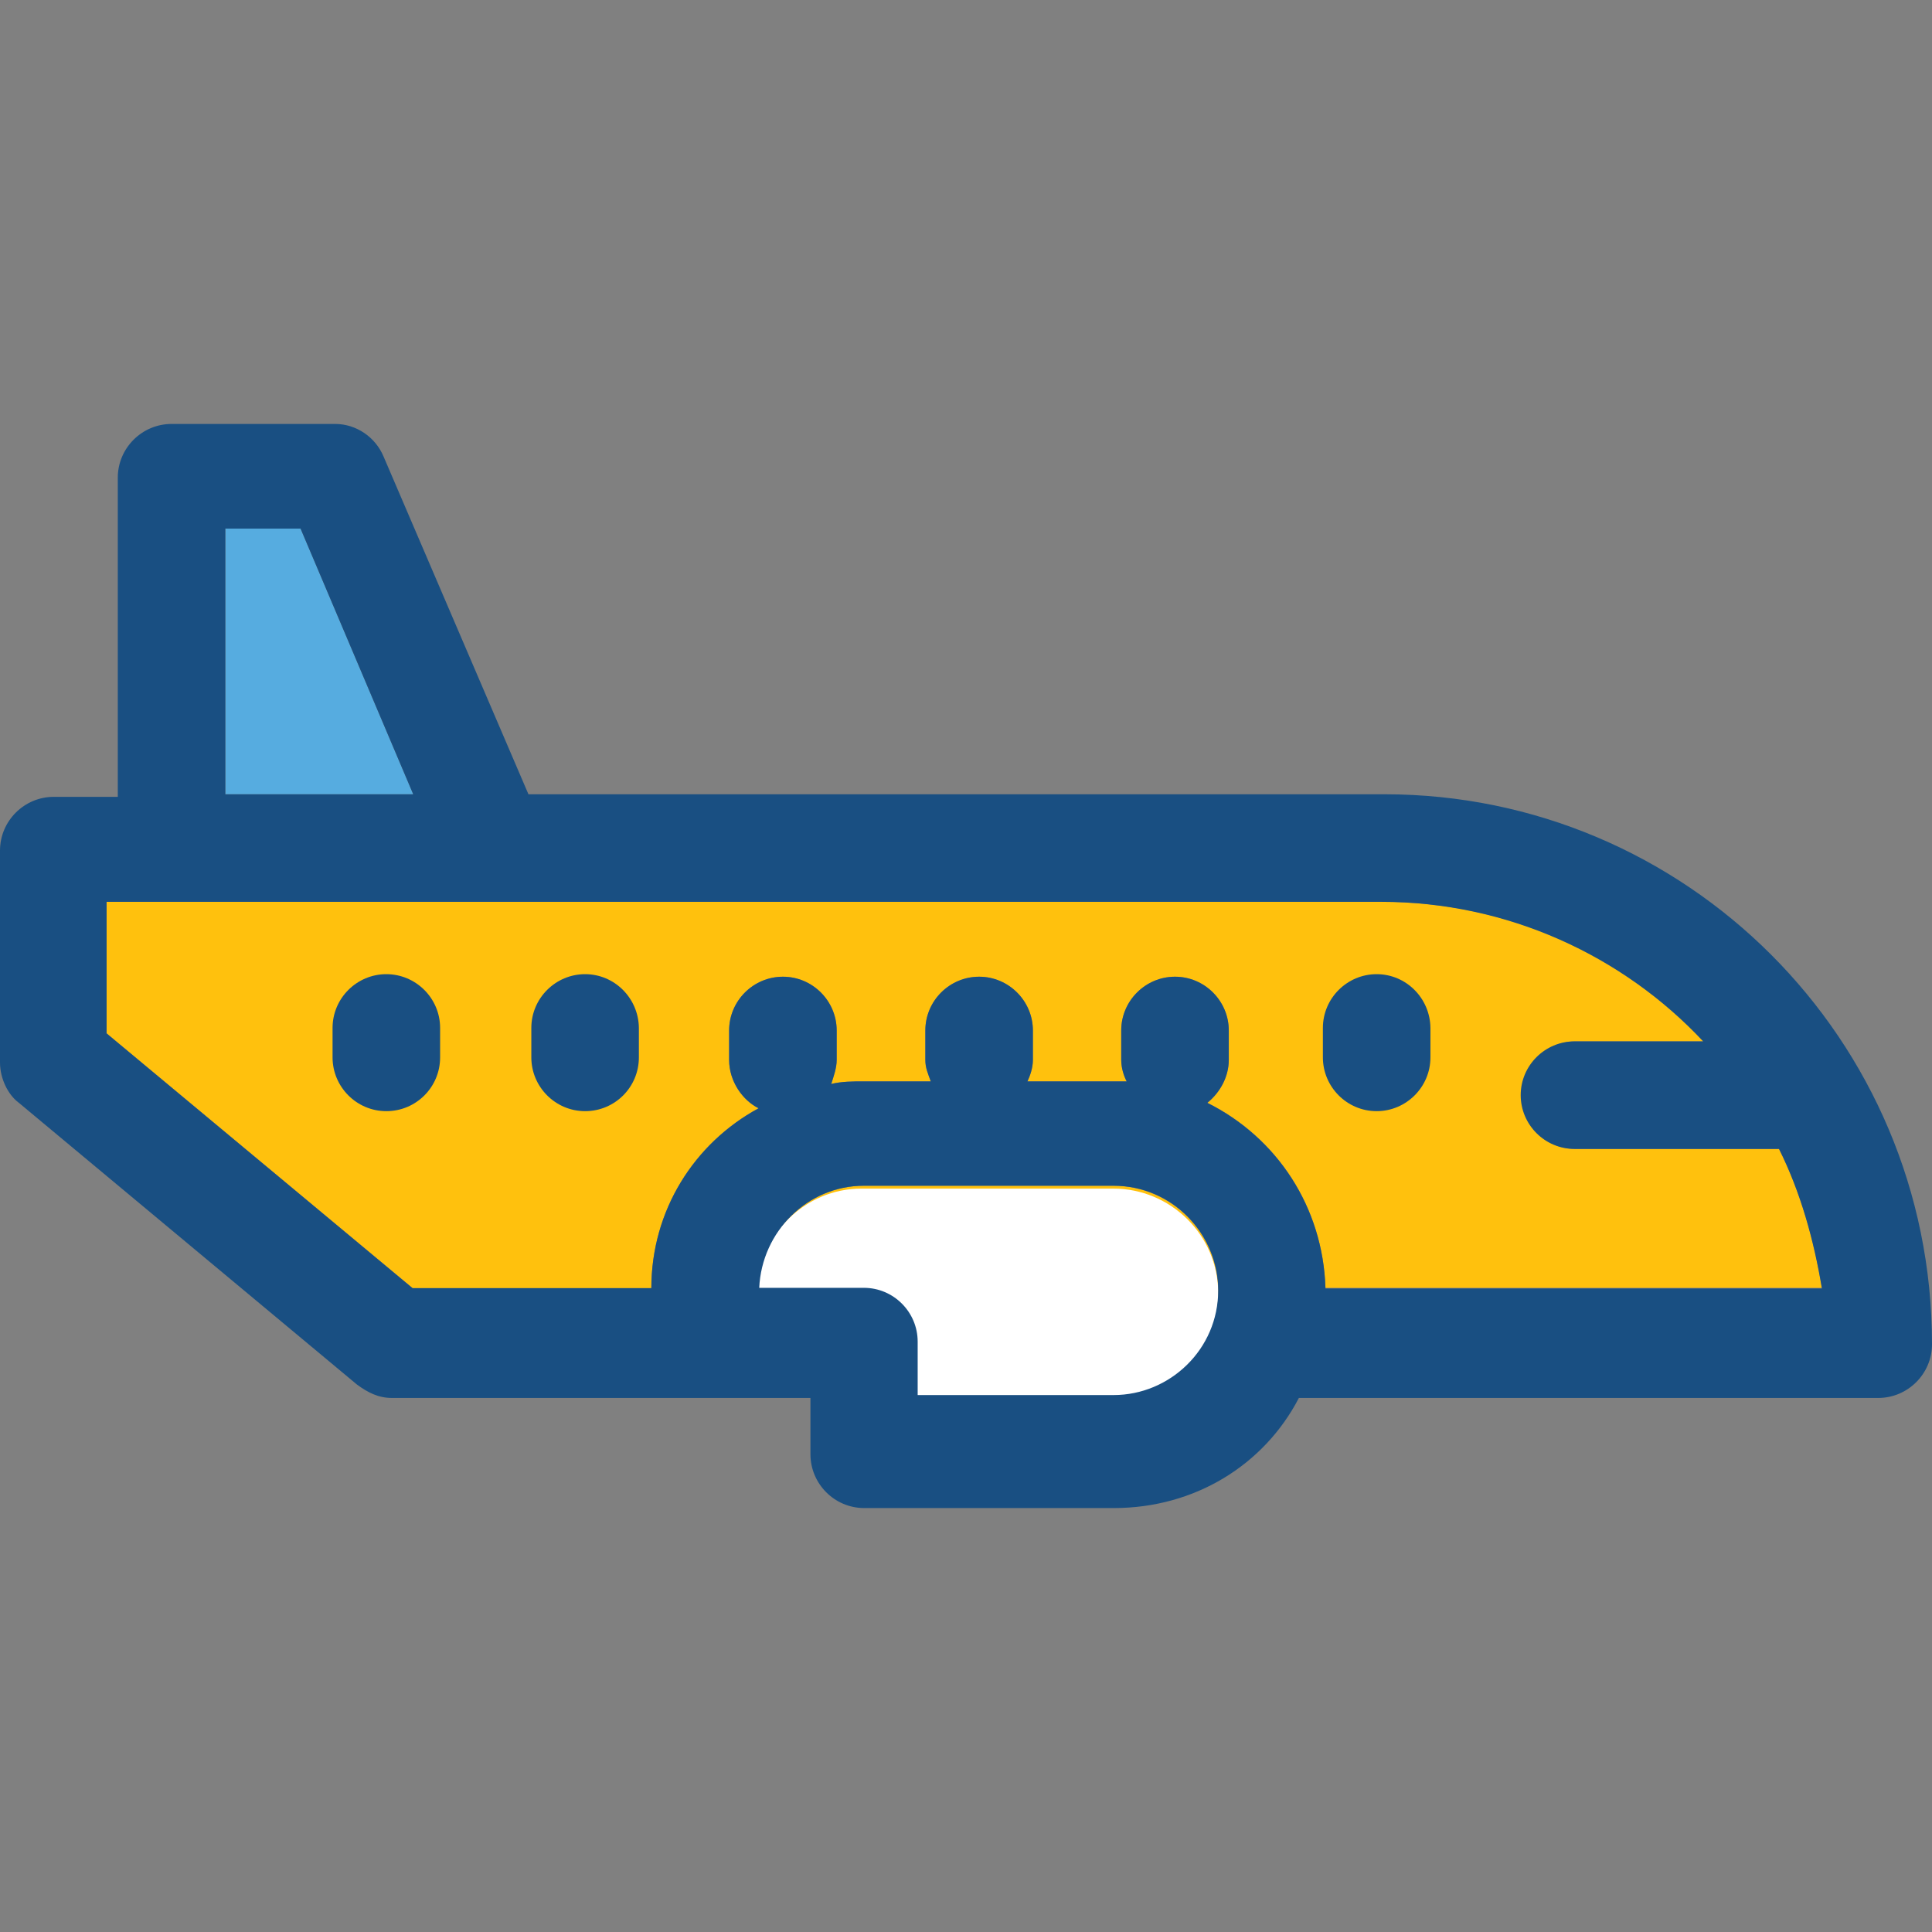 <?xml version="1.0" encoding="iso-8859-1"?>
<!-- Generator: Adobe Illustrator 19.0.0, SVG Export Plug-In . SVG Version: 6.00 Build 0)  -->
<svg version="1.1" id="Layer_1" xmlns="http://www.w3.org/2000/svg" xmlns:xlink="http://www.w3.org/1999/xlink" x="0px" y="0px"
	 viewBox="0 0 390.206 390.206" style="enable-background:new 0 0 390.206 390.206;" xml:space="preserve">
<rect x="0" y="0" width="390.206" height="390.206" fill="#808080" stroke="none"/>
<g>
	<path style="fill:#FFC10D;" d="M246.044,260.687c0,11.895-9.762,21.139-21.139,21.139h-39.564v-10.861
		c0-5.947-4.848-10.861-10.861-10.861h-21.139c0.517-11.378,9.762-20.622,21.139-20.622h50.424
		C236.8,239.547,246.044,249.309,246.044,260.687z"/>
	<path style="fill:#FFC10D;" d="M367.968,260.105H267.701c-0.517-16.291-9.762-30.384-23.855-37.366
		c2.715-2.198,4.331-5.43,4.331-8.663v-5.947c0-5.947-4.848-10.861-10.861-10.861c-5.947,0-10.861,4.848-10.861,10.861v5.947
		c0,1.616,0.517,3.232,1.099,4.331h-20.04c0.517-1.099,1.099-2.715,1.099-4.331v-5.947c0-5.947-4.913-10.861-10.861-10.861
		c-5.947,0-10.861,4.848-10.861,10.861v5.947c0,1.616,0.517,2.715,1.099,4.331h-13.576c-2.198,0-4.331,0-6.529,0.517
		c0.517-1.616,1.099-3.232,1.099-4.848v-5.947c0-5.947-4.848-10.861-10.861-10.861c-5.947,0-10.861,4.848-10.861,10.861v5.947
		c0,4.331,2.715,8.145,5.947,9.762c-12.994,7.046-21.657,20.622-21.657,36.331H83.329l-61.802-51.459v-26.57h257.616
		c25.471,0,48.808,10.861,65.034,28.186H318.19c-5.947,0-10.861,4.848-10.861,10.861c0,5.947,4.848,10.861,10.861,10.861h41.115
		C363.636,240.646,366.352,250.343,367.968,260.105z"/>
</g>
<g>
	<path style="fill:#194F82;" d="M78.028,196.752c-5.947,0-10.861,4.848-10.861,10.861v5.947c0,5.947,4.848,10.861,10.861,10.861
		s10.861-4.848,10.861-10.861v-5.947C88.889,201.6,83.976,196.752,78.028,196.752z"/>
	<path style="fill:#194F82;" d="M118.174,196.752c-5.947,0-10.861,4.848-10.861,10.861v5.947c0,5.947,4.848,10.861,10.861,10.861
		s10.861-4.848,10.861-10.861v-5.947C128.97,201.6,124.121,196.752,118.174,196.752z"/>
	<path style="fill:#194F82;" d="M278.044,196.752c-5.947,0-10.861,4.848-10.861,10.861v5.947c0,5.947,4.848,10.861,10.861,10.861
		c5.947,0,10.861-4.848,10.861-10.861v-5.947C288.84,201.6,283.992,196.752,278.044,196.752z"/>
</g>
<polygon style="fill:#56ACE0;" points="60.703,106.764 45.511,106.764 45.511,160.42 83.459,160.42 "/>
<path style="fill:#FFFFFF;" d="M246.044,261.204c0-11.895-9.762-21.139-21.139-21.139h-50.941c-11.378,0-20.622,9.244-21.139,20.622
	h21.139c5.947,0,10.861,4.849,10.861,10.861v11.378h40.081C236.865,282.343,246.044,272.582,246.044,261.204z"/>
<path style="fill:#194F82;" d="M279.661,160.42H106.731L77.446,92.154c-1.616-3.814-5.43-6.529-9.762-6.529H34.651
	c-5.947,0-10.861,4.848-10.861,10.861v64.453H10.861C4.913,160.937,0,165.786,0,171.798v42.796c0,3.232,1.616,6.529,3.814,8.145
	l68.267,56.889c2.198,1.616,4.331,2.715,7.046,2.715h84.558v11.378c0,5.947,4.848,10.861,10.861,10.861h50.424
	c16.291,0,30.319-8.663,37.366-22.238h117.01c5.947,0,10.861-4.848,10.861-10.861C390.206,209.745,340.364,160.42,279.661,160.42z
	 M185.341,282.343v-11.378c0-5.947-4.848-10.861-10.861-10.861h-21.139c0.517-11.378,9.762-20.622,21.139-20.622h50.424
	c11.895,0,21.139,9.762,21.139,21.139c0,11.895-9.762,21.139-21.139,21.139h-39.564V282.343z M267.701,260.105
	c-0.517-16.291-9.762-30.319-23.855-37.366c2.715-2.198,4.331-5.43,4.331-8.663v-5.947c0-5.947-4.848-10.861-10.861-10.861
	c-5.947,0-10.861,4.848-10.861,10.861v5.947c0,1.616,0.517,3.232,1.099,4.331c-1.099,0-2.198,0-2.715,0h-17.325
	c0.517-1.099,1.099-2.715,1.099-4.331v-5.947c0-5.947-4.848-10.861-10.861-10.861c-5.947,0-10.861,4.848-10.861,10.861v5.947
	c0,1.616,0.517,2.715,1.099,4.331h-13.576c-2.198,0-4.331,0-6.529,0.517c0.517-1.616,1.099-3.232,1.099-4.848v-5.947
	c0-5.947-4.848-10.861-10.861-10.861c-5.947,0-10.861,4.848-10.861,10.861v5.947c0,4.331,2.715,8.145,5.947,9.762
	c-12.994,7.046-21.657,20.622-21.657,36.331H83.329l-61.802-51.459v-26.57h78.028l0,0l0,0H278.95
	c25.471,0,48.808,10.861,65.034,28.186h-25.988c-5.947,0-10.861,4.848-10.861,10.861c0,5.947,4.848,10.861,10.861,10.861h41.309
	c4.331,8.663,7.046,18.424,8.663,28.186H267.701V260.105z M45.511,106.764h15.192l22.756,53.657H45.511V106.764z"/>
<g>
</g>
<g>
</g>
<g>
</g>
<g>
</g>
<g>
</g>
<g>
</g>
<g>
</g>
<g>
</g>
<g>
</g>
<g>
</g>
<g>
</g>
<g>
</g>
<g>
</g>
<g>
</g>
<g>
</g>
</svg>

